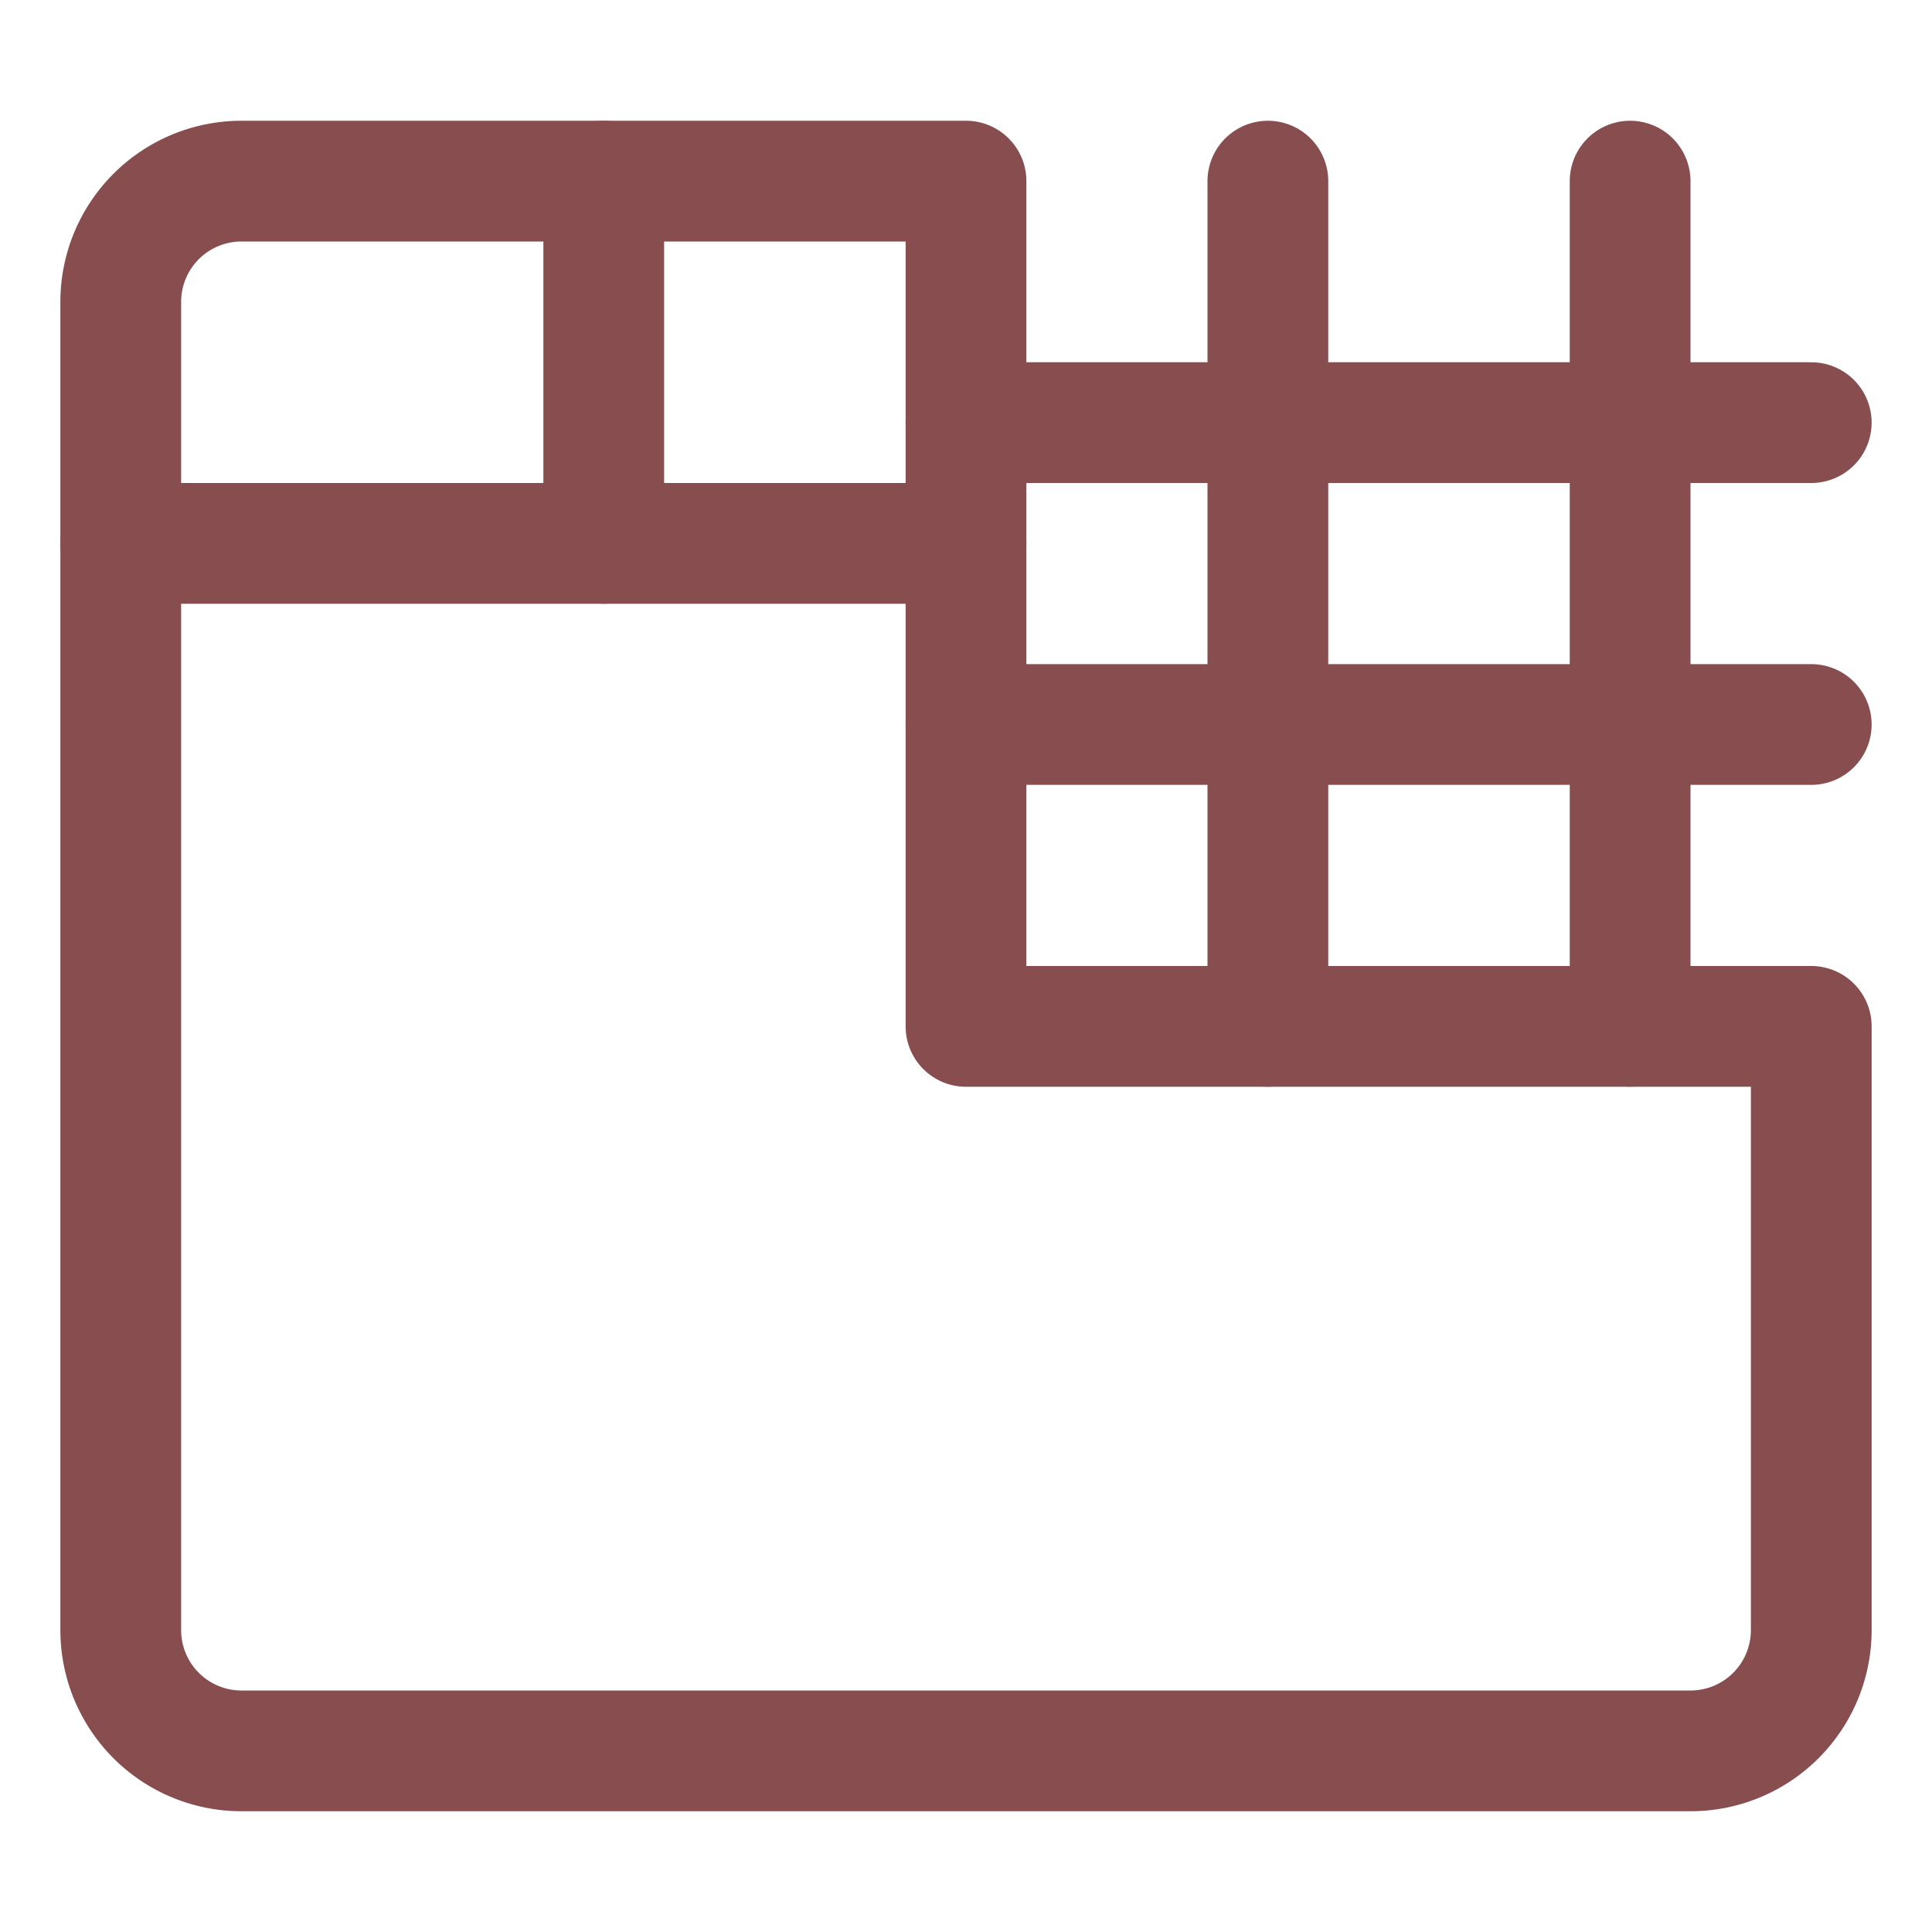 <svg viewBox="0 0 24 24" xmlns="http://www.w3.org/2000/svg" id="Website-Build--Streamline-Ultimate" height="24" width="24">
  <desc>
    Website Build Streamline Icon: https://streamlinehq.com
  </desc>
  <path d="m1.5 6.75 10.5 0" fill="none" stroke="#884d4e" stroke-linecap="round" stroke-linejoin="round" stroke-width="1.5"></path>
  <path d="m7.5 2.25 0 4.5" fill="none" stroke="#884d4e" stroke-linecap="round" stroke-linejoin="round" stroke-width="1.5"></path>
  <path d="M12 12.75V2.25H3a1.5 1.5 0 0 0 -1.5 1.5v16.5a1.5 1.5 0 0 0 1.5 1.5h18a1.5 1.5 0 0 0 1.5 -1.5v-7.5Z" fill="none" stroke="#884d4e" stroke-linecap="round" stroke-linejoin="round" stroke-width="1.5"></path>
  <path d="m12 5.25 10.5 0" fill="none" stroke="#884d4e" stroke-linecap="round" stroke-linejoin="round" stroke-width="1.5"></path>
  <path d="m12 9 10.5 0" fill="none" stroke="#884d4e" stroke-linecap="round" stroke-linejoin="round" stroke-width="1.5"></path>
  <path d="m15.75 2.25 0 10.5" fill="none" stroke="#884d4e" stroke-linecap="round" stroke-linejoin="round" stroke-width="1.5"></path>
  <path d="m20.25 2.25 0 10.5" fill="none" stroke="#884d4e" stroke-linecap="round" stroke-linejoin="round" stroke-width="1.5"></path>
</svg>